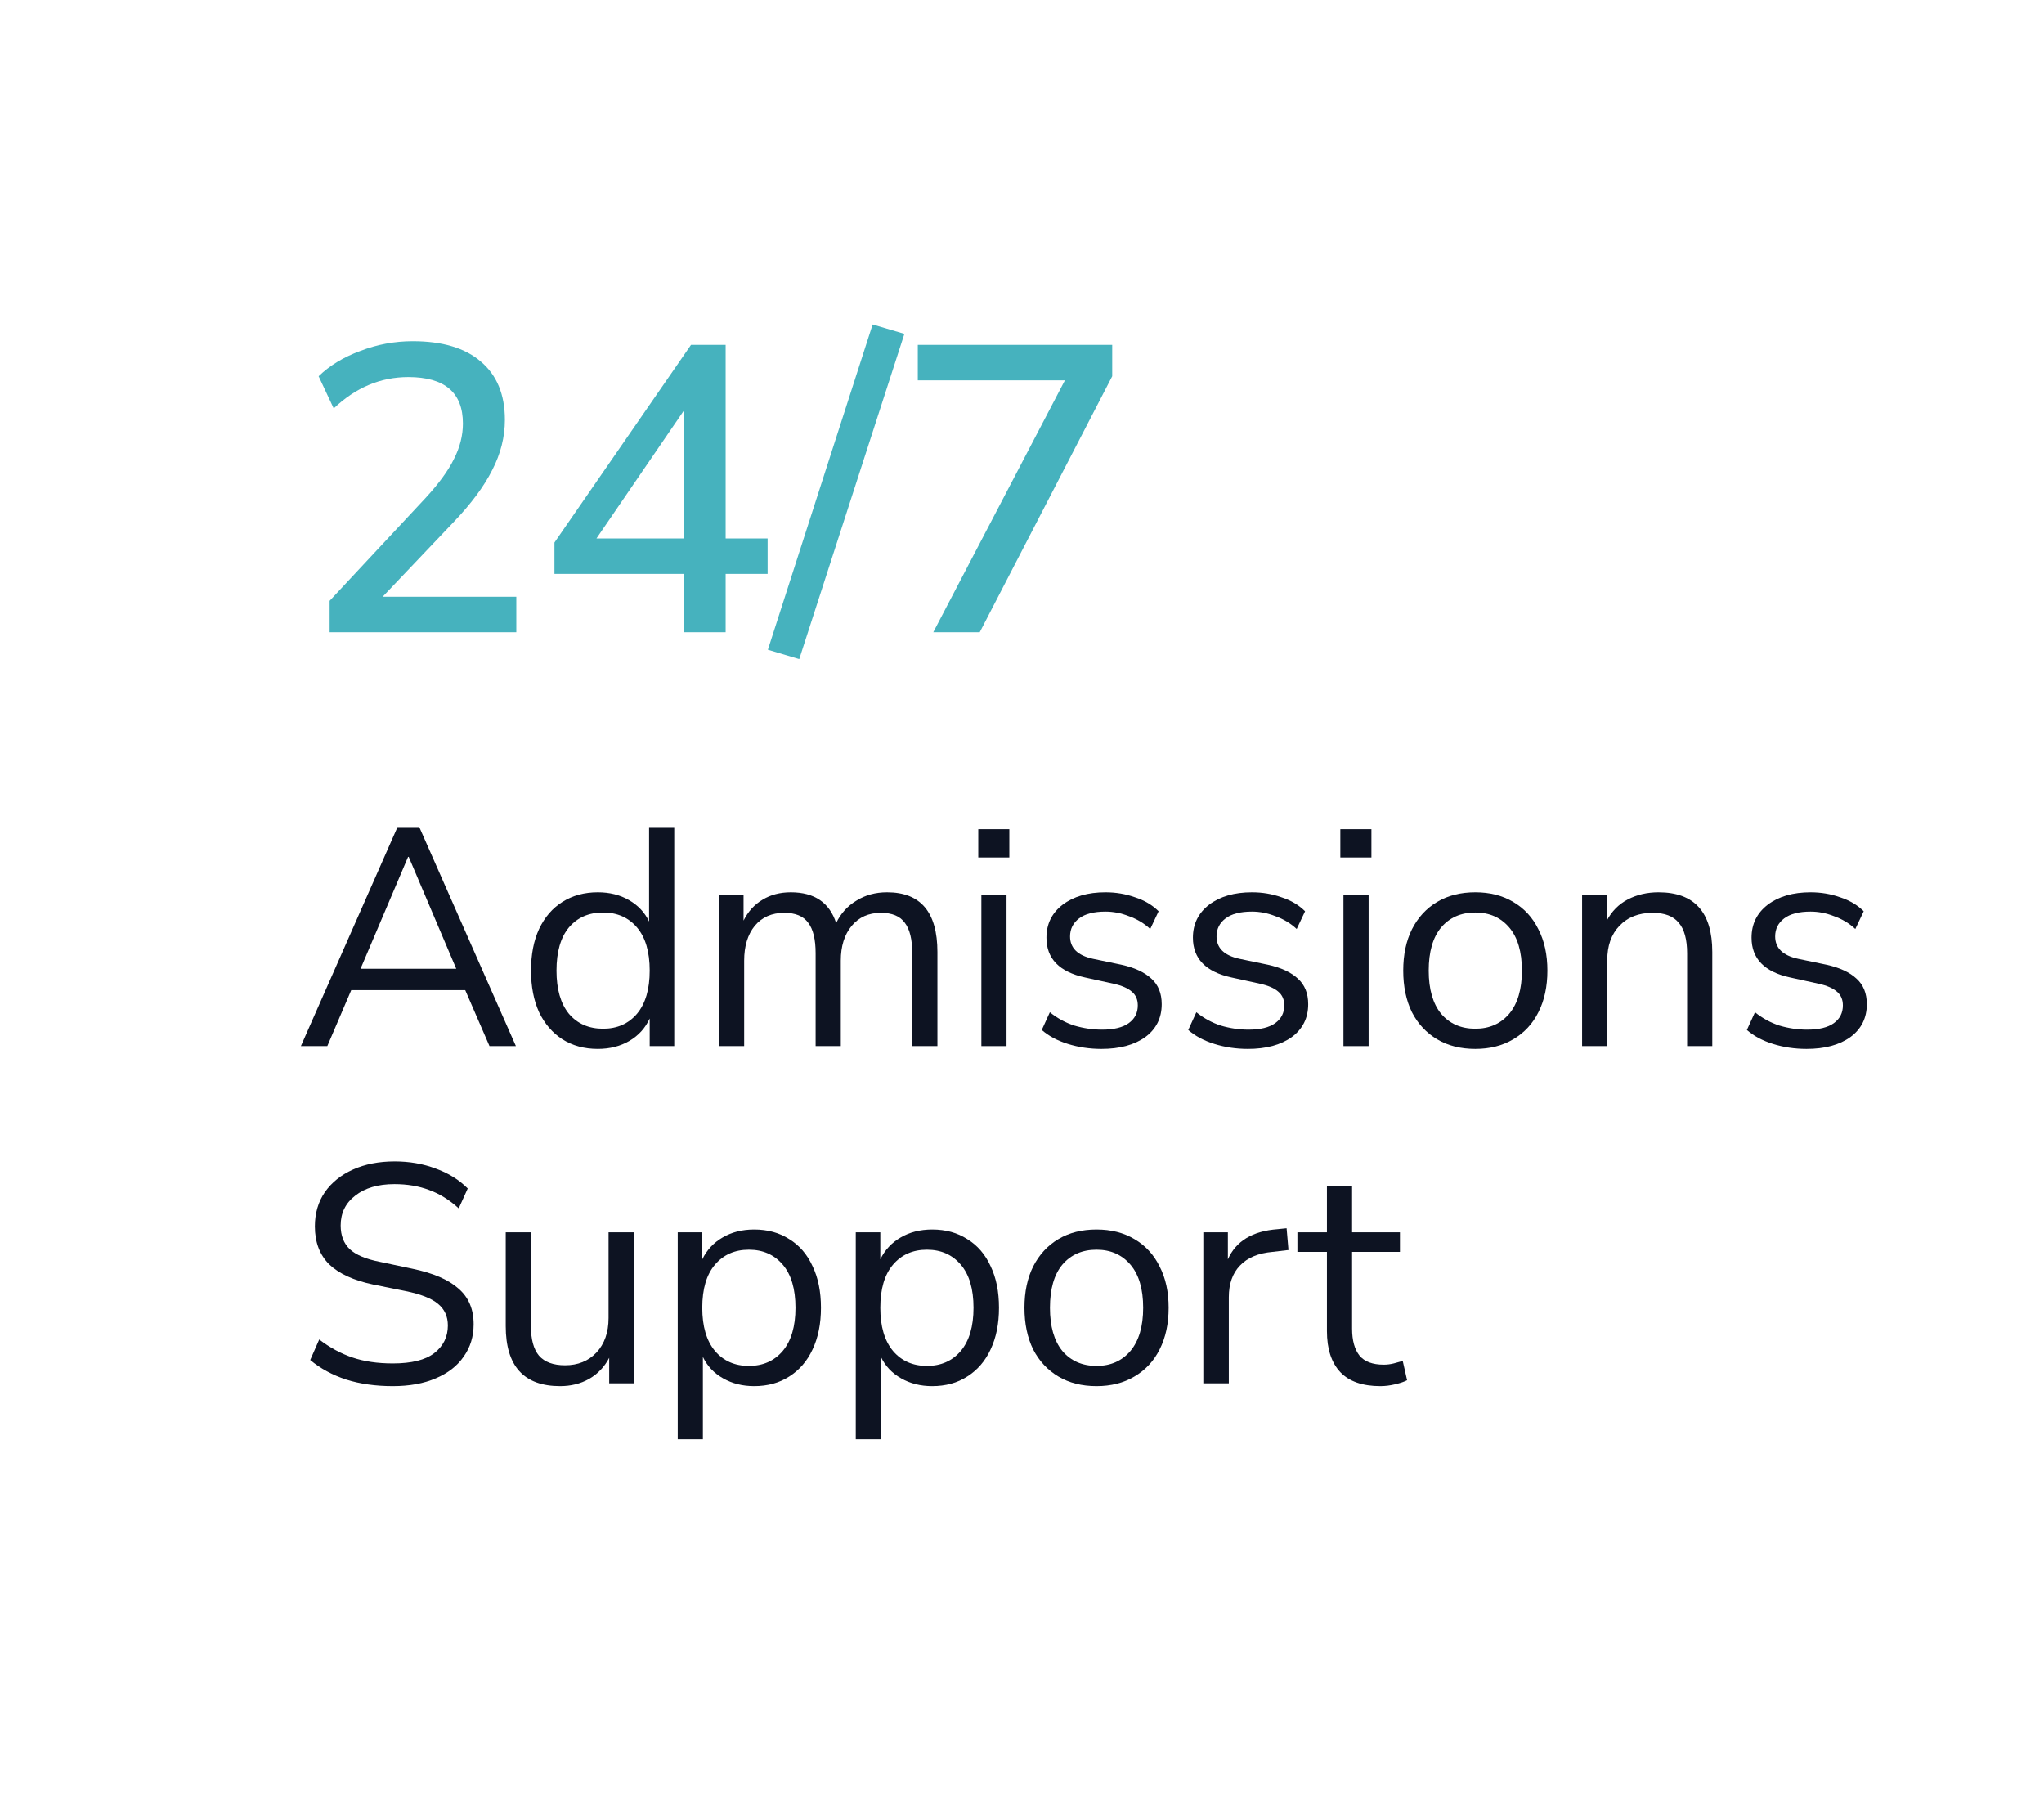 <svg width="97" height="86" viewBox="0 0 97 86" fill="none" xmlns="http://www.w3.org/2000/svg">
<path d="M0 0L97 0L97 86L0 86L0 0Z" fill="white"/>
<path d="M15.643 29.999L15.643 28.51L20.189 23.636C20.82 22.953 21.272 22.334 21.543 21.779C21.826 21.225 21.968 20.664 21.968 20.096C21.968 18.627 21.104 17.892 19.376 17.892C18.061 17.892 16.881 18.388 15.837 19.381L15.121 17.853C15.637 17.35 16.294 16.95 17.094 16.654C17.893 16.344 18.725 16.189 19.589 16.189C20.994 16.189 22.071 16.512 22.819 17.157C23.58 17.801 23.96 18.723 23.96 19.922C23.96 20.735 23.76 21.528 23.361 22.301C22.974 23.075 22.361 23.9 21.523 24.777L18.158 28.317L24.502 28.317L24.502 29.999L15.643 29.999Z" fill="#46B2BE"/>
<path d="M32.444 29.999L32.444 27.233L26.312 27.233V25.744L32.792 16.364L34.436 16.364L34.436 25.551L36.428 25.551L36.428 27.233L34.436 27.233L34.436 29.999L32.444 29.999ZM32.444 25.551L32.444 19.497L28.305 25.551L32.444 25.551Z" fill="#46B2BE"/>
<path d="M37.929 31.276L36.44 30.831L41.411 15.396L42.919 15.841L37.929 31.276Z" fill="#46B2BE"/>
<path d="M44.29 29.999L50.537 18.046L43.555 18.046V16.364L52.781 16.364L52.781 17.853L46.495 29.999H44.29Z" fill="#46B2BE"/>
<path d="M14.279 49.639L18.865 39.244H19.897L24.483 49.639L23.23 49.639L22.079 46.985L16.668 46.985L15.533 49.639H14.279ZM19.366 40.66L17.11 45.968L21.652 45.968L19.396 40.66H19.366Z" fill="#0D1322"/>
<path d="M28.37 49.772C27.731 49.772 27.171 49.62 26.689 49.315C26.217 49.01 25.849 48.583 25.583 48.032C25.328 47.472 25.2 46.813 25.2 46.056C25.2 45.29 25.328 44.631 25.583 44.081C25.849 43.52 26.217 43.093 26.689 42.798C27.171 42.493 27.731 42.341 28.37 42.341C28.93 42.341 29.422 42.464 29.845 42.709C30.277 42.955 30.597 43.294 30.803 43.727L30.803 39.244L31.997 39.244L31.997 49.639L30.832 49.639V48.327C30.626 48.779 30.307 49.133 29.874 49.389C29.442 49.644 28.94 49.772 28.37 49.772ZM28.621 48.814C29.289 48.814 29.825 48.578 30.228 48.106C30.631 47.624 30.832 46.941 30.832 46.056C30.832 45.162 30.631 44.479 30.228 44.007C29.825 43.535 29.289 43.299 28.621 43.299C27.942 43.299 27.402 43.535 26.999 44.007C26.606 44.479 26.409 45.162 26.409 46.056C26.409 46.941 26.606 47.624 26.999 48.106C27.402 48.578 27.942 48.814 28.621 48.814Z" fill="#0D1322"/>
<path d="M34.121 49.639L34.121 42.473L35.286 42.473V43.682C35.502 43.25 35.802 42.921 36.185 42.694C36.568 42.459 37.016 42.341 37.527 42.341C38.648 42.341 39.365 42.827 39.68 43.8C39.896 43.348 40.215 42.994 40.638 42.739C41.061 42.473 41.547 42.341 42.098 42.341C43.69 42.341 44.486 43.284 44.486 45.172V49.639H43.292V45.231C43.292 44.572 43.174 44.09 42.938 43.786C42.712 43.471 42.334 43.314 41.803 43.314C41.223 43.314 40.761 43.52 40.417 43.933C40.073 44.346 39.901 44.896 39.901 45.584V49.639L38.706 49.639V45.231C38.706 44.572 38.589 44.09 38.353 43.786C38.127 43.471 37.748 43.314 37.217 43.314C36.627 43.314 36.16 43.52 35.816 43.933C35.482 44.346 35.315 44.896 35.315 45.584V49.639L34.121 49.639Z" fill="#0D1322"/>
<path d="M46.425 40.689V39.347L47.899 39.347V40.689L46.425 40.689ZM46.572 49.639L46.572 42.473L47.766 42.473L47.766 49.639L46.572 49.639Z" fill="#0D1322"/>
<path d="M52.27 49.772C51.71 49.772 51.179 49.693 50.677 49.536C50.176 49.379 49.763 49.158 49.439 48.873L49.822 48.032C50.176 48.317 50.564 48.529 50.987 48.666C51.42 48.794 51.857 48.858 52.299 48.858C52.86 48.858 53.282 48.755 53.567 48.548C53.852 48.342 53.995 48.062 53.995 47.708C53.995 47.432 53.902 47.216 53.715 47.059C53.528 46.892 53.233 46.764 52.83 46.676L51.488 46.381C50.27 46.115 49.66 45.486 49.66 44.493C49.66 43.845 49.916 43.324 50.427 42.93C50.948 42.537 51.626 42.341 52.462 42.341C52.953 42.341 53.42 42.419 53.862 42.577C54.315 42.724 54.688 42.945 54.983 43.24L54.585 44.081C54.3 43.815 53.965 43.614 53.582 43.476C53.209 43.328 52.835 43.255 52.462 43.255C51.911 43.255 51.493 43.363 51.208 43.579C50.923 43.795 50.781 44.081 50.781 44.434C50.781 44.985 51.144 45.339 51.872 45.496L53.214 45.776C53.843 45.914 54.319 46.135 54.644 46.44C54.968 46.735 55.13 47.138 55.13 47.649C55.13 48.307 54.87 48.828 54.349 49.212C53.828 49.585 53.135 49.772 52.27 49.772Z" fill="#0D1322"/>
<path d="M59.221 49.772C58.661 49.772 58.13 49.693 57.629 49.536C57.127 49.379 56.715 49.158 56.39 48.873L56.774 48.032C57.127 48.317 57.516 48.529 57.938 48.666C58.371 48.794 58.809 48.858 59.251 48.858C59.811 48.858 60.234 48.755 60.519 48.548C60.804 48.342 60.947 48.062 60.947 47.708C60.947 47.432 60.853 47.216 60.666 47.059C60.48 46.892 60.185 46.764 59.782 46.676L58.44 46.381C57.221 46.115 56.611 45.486 56.611 44.493C56.611 43.845 56.867 43.324 57.378 42.93C57.899 42.537 58.578 42.341 59.413 42.341C59.904 42.341 60.371 42.419 60.814 42.577C61.266 42.724 61.639 42.945 61.934 43.24L61.536 44.081C61.251 43.815 60.917 43.614 60.534 43.476C60.16 43.328 59.786 43.255 59.413 43.255C58.862 43.255 58.445 43.363 58.16 43.579C57.875 43.795 57.732 44.081 57.732 44.434C57.732 44.985 58.096 45.339 58.823 45.496L60.165 45.776C60.794 45.914 61.271 46.135 61.595 46.44C61.92 46.735 62.082 47.138 62.082 47.649C62.082 48.307 61.821 48.828 61.3 49.212C60.779 49.585 60.086 49.772 59.221 49.772Z" fill="#0D1322"/>
<path d="M63.607 40.689V39.347H65.082V40.689H63.607ZM63.755 49.639L63.755 42.473H64.949L64.949 49.639L63.755 49.639Z" fill="#0D1322"/>
<path d="M70.013 49.772C69.315 49.772 68.71 49.62 68.199 49.315C67.688 49.01 67.29 48.583 67.005 48.032C66.73 47.472 66.592 46.813 66.592 46.056C66.592 45.299 66.73 44.646 67.005 44.095C67.29 43.535 67.688 43.102 68.199 42.798C68.71 42.493 69.315 42.341 70.013 42.341C70.701 42.341 71.3 42.493 71.812 42.798C72.333 43.102 72.731 43.535 73.006 44.095C73.291 44.646 73.433 45.299 73.433 46.056C73.433 46.813 73.291 47.472 73.006 48.032C72.731 48.583 72.333 49.01 71.812 49.315C71.3 49.62 70.701 49.772 70.013 49.772ZM70.013 48.814C70.681 48.814 71.217 48.578 71.62 48.106C72.023 47.624 72.224 46.941 72.224 46.056C72.224 45.162 72.023 44.479 71.62 44.007C71.217 43.535 70.681 43.299 70.013 43.299C69.334 43.299 68.794 43.535 68.391 44.007C67.998 44.479 67.801 45.162 67.801 46.056C67.801 46.941 67.998 47.624 68.391 48.106C68.794 48.578 69.334 48.814 70.013 48.814Z" fill="#0D1322"/>
<path d="M75.08 49.639L75.08 42.473H76.245V43.697C76.481 43.245 76.815 42.906 77.248 42.68C77.68 42.454 78.167 42.341 78.707 42.341C80.408 42.341 81.258 43.284 81.258 45.172V49.639L80.064 49.639V45.245C80.064 44.577 79.931 44.09 79.666 43.786C79.41 43.471 78.997 43.314 78.427 43.314C77.769 43.314 77.243 43.52 76.849 43.933C76.466 44.336 76.274 44.877 76.274 45.555L76.274 49.639H75.08Z" fill="#0D1322"/>
<path d="M85.731 49.772C85.171 49.772 84.64 49.693 84.139 49.536C83.637 49.379 83.225 49.158 82.9 48.873L83.284 48.032C83.637 48.317 84.026 48.529 84.448 48.666C84.881 48.794 85.318 48.858 85.761 48.858C86.321 48.858 86.744 48.755 87.029 48.548C87.314 48.342 87.456 48.062 87.456 47.708C87.456 47.432 87.363 47.216 87.176 47.059C86.989 46.892 86.695 46.764 86.291 46.676L84.95 46.381C83.731 46.115 83.121 45.486 83.121 44.493C83.121 43.845 83.377 43.324 83.888 42.93C84.409 42.537 85.087 42.341 85.923 42.341C86.414 42.341 86.881 42.419 87.324 42.577C87.776 42.724 88.149 42.945 88.444 43.24L88.046 44.081C87.761 43.815 87.427 43.614 87.043 43.476C86.67 43.328 86.296 43.255 85.923 43.255C85.372 43.255 84.955 43.363 84.67 43.579C84.385 43.795 84.242 44.081 84.242 44.434C84.242 44.985 84.606 45.339 85.333 45.496L86.675 45.776C87.304 45.914 87.781 46.135 88.105 46.44C88.43 46.735 88.592 47.138 88.592 47.649C88.592 48.307 88.331 48.828 87.81 49.212C87.289 49.585 86.596 49.772 85.731 49.772Z" fill="#0D1322"/>
<path d="M18.644 65.772C17.828 65.772 17.091 65.669 16.432 65.462C15.774 65.246 15.203 64.936 14.722 64.534L15.149 63.56C15.651 63.944 16.177 64.229 16.727 64.415C17.277 64.602 17.916 64.696 18.644 64.696C19.529 64.696 20.182 64.534 20.605 64.209C21.037 63.875 21.254 63.437 21.254 62.897C21.254 62.464 21.096 62.12 20.782 61.865C20.477 61.609 19.961 61.407 19.234 61.26L17.7 60.95C16.776 60.754 16.083 60.434 15.621 59.992C15.169 59.54 14.943 58.94 14.943 58.193C14.943 57.574 15.1 57.033 15.415 56.571C15.739 56.109 16.186 55.75 16.756 55.495C17.327 55.239 17.985 55.111 18.732 55.111C19.43 55.111 20.079 55.224 20.679 55.451C21.278 55.667 21.785 55.981 22.197 56.394L21.77 57.338C21.327 56.935 20.86 56.645 20.369 56.468C19.878 56.281 19.327 56.188 18.718 56.188C17.941 56.188 17.322 56.37 16.86 56.733C16.398 57.087 16.167 57.559 16.167 58.149C16.167 58.621 16.309 58.994 16.594 59.27C16.889 59.545 17.366 59.746 18.024 59.874L19.558 60.199C20.551 60.405 21.283 60.719 21.755 61.142C22.237 61.555 22.477 62.12 22.477 62.838C22.477 63.418 22.32 63.929 22.006 64.371C21.701 64.814 21.259 65.158 20.679 65.403C20.108 65.649 19.43 65.772 18.644 65.772Z" fill="#0D1322"/>
<path d="M26.58 65.772C24.86 65.772 24 64.823 24 62.926L24 58.473L25.194 58.473L25.194 62.911C25.194 63.55 25.322 64.022 25.577 64.327C25.843 64.632 26.256 64.784 26.816 64.784C27.425 64.784 27.922 64.583 28.305 64.18C28.689 63.767 28.88 63.221 28.88 62.543L28.88 58.473H30.075L30.075 65.639H28.91V64.43C28.684 64.863 28.364 65.197 27.951 65.433C27.548 65.659 27.091 65.772 26.58 65.772Z" fill="#0D1322"/>
<path d="M32.162 68.293L32.162 58.473L33.327 58.473L33.327 59.756C33.543 59.314 33.862 58.97 34.285 58.724C34.718 58.468 35.219 58.341 35.789 58.341C36.428 58.341 36.983 58.493 37.455 58.798C37.937 59.093 38.306 59.52 38.561 60.081C38.827 60.631 38.959 61.29 38.959 62.056C38.959 62.813 38.827 63.472 38.561 64.032C38.306 64.583 37.937 65.01 37.455 65.315C36.983 65.62 36.428 65.772 35.789 65.772C35.239 65.772 34.747 65.649 34.315 65.403C33.882 65.158 33.562 64.819 33.356 64.386L33.356 68.293H32.162ZM35.538 64.814C36.207 64.814 36.742 64.578 37.145 64.106C37.549 63.624 37.75 62.941 37.75 62.056C37.75 61.162 37.549 60.479 37.145 60.007C36.742 59.535 36.207 59.299 35.538 59.299C34.87 59.299 34.334 59.535 33.931 60.007C33.528 60.479 33.327 61.162 33.327 62.056C33.327 62.941 33.528 63.624 33.931 64.106C34.334 64.578 34.87 64.814 35.538 64.814Z" fill="#0D1322"/>
<path d="M40.611 68.293L40.611 58.473L41.776 58.473L41.776 59.756C41.992 59.314 42.311 58.97 42.734 58.724C43.166 58.468 43.668 58.341 44.238 58.341C44.877 58.341 45.432 58.493 45.904 58.798C46.386 59.093 46.755 59.52 47.01 60.081C47.276 60.631 47.408 61.29 47.408 62.056C47.408 62.813 47.276 63.472 47.01 64.032C46.755 64.583 46.386 65.01 45.904 65.315C45.432 65.62 44.877 65.772 44.238 65.772C43.688 65.772 43.196 65.649 42.764 65.403C42.331 65.158 42.011 64.819 41.805 64.386L41.805 68.293H40.611ZM43.987 64.814C44.656 64.814 45.191 64.578 45.594 64.106C45.998 63.624 46.199 62.941 46.199 62.056C46.199 61.162 45.998 60.479 45.594 60.007C45.191 59.535 44.656 59.299 43.987 59.299C43.319 59.299 42.783 59.535 42.38 60.007C41.977 60.479 41.776 61.162 41.776 62.056C41.776 62.941 41.977 63.624 42.38 64.106C42.783 64.578 43.319 64.814 43.987 64.814Z" fill="#0D1322"/>
<path d="M52.038 65.772C51.34 65.772 50.736 65.62 50.225 65.315C49.713 65.01 49.315 64.583 49.03 64.032C48.755 63.472 48.617 62.813 48.617 62.056C48.617 61.299 48.755 60.646 49.03 60.095C49.315 59.535 49.713 59.102 50.225 58.798C50.736 58.493 51.34 58.341 52.038 58.341C52.726 58.341 53.326 58.493 53.837 58.798C54.358 59.102 54.756 59.535 55.031 60.095C55.316 60.646 55.459 61.299 55.459 62.056C55.459 62.813 55.316 63.472 55.031 64.032C54.756 64.583 54.358 65.01 53.837 65.315C53.326 65.62 52.726 65.772 52.038 65.772ZM52.038 64.814C52.707 64.814 53.242 64.578 53.645 64.106C54.048 63.624 54.25 62.941 54.25 62.056C54.25 61.162 54.048 60.479 53.645 60.007C53.242 59.535 52.707 59.299 52.038 59.299C51.36 59.299 50.819 59.535 50.416 60.007C50.023 60.479 49.827 61.162 49.827 62.056C49.827 62.941 50.023 63.624 50.416 64.106C50.819 64.578 51.36 64.814 52.038 64.814Z" fill="#0D1322"/>
<path d="M57.105 65.639L57.105 58.473H58.27V59.756C58.654 58.891 59.44 58.414 60.63 58.326L61.057 58.282L61.146 59.314L60.394 59.402C59.715 59.461 59.199 59.678 58.845 60.051C58.492 60.415 58.315 60.916 58.315 61.555L58.315 65.639H57.105Z" fill="#0D1322"/>
<path d="M65.507 65.772C64.661 65.772 64.027 65.551 63.605 65.109C63.182 64.656 62.971 64.008 62.971 63.162L62.971 59.402L61.57 59.402V58.473L62.971 58.473L62.971 56.276H64.165V58.473L66.436 58.473V59.402L64.165 59.402L64.165 63.044C64.165 63.605 64.283 64.032 64.519 64.327C64.755 64.612 65.138 64.755 65.669 64.755C65.826 64.755 65.984 64.735 66.141 64.696C66.298 64.656 66.441 64.617 66.568 64.578L66.775 65.492C66.647 65.561 66.46 65.625 66.215 65.684C65.969 65.743 65.733 65.772 65.507 65.772Z" fill="#0D1322"/>
</svg>
